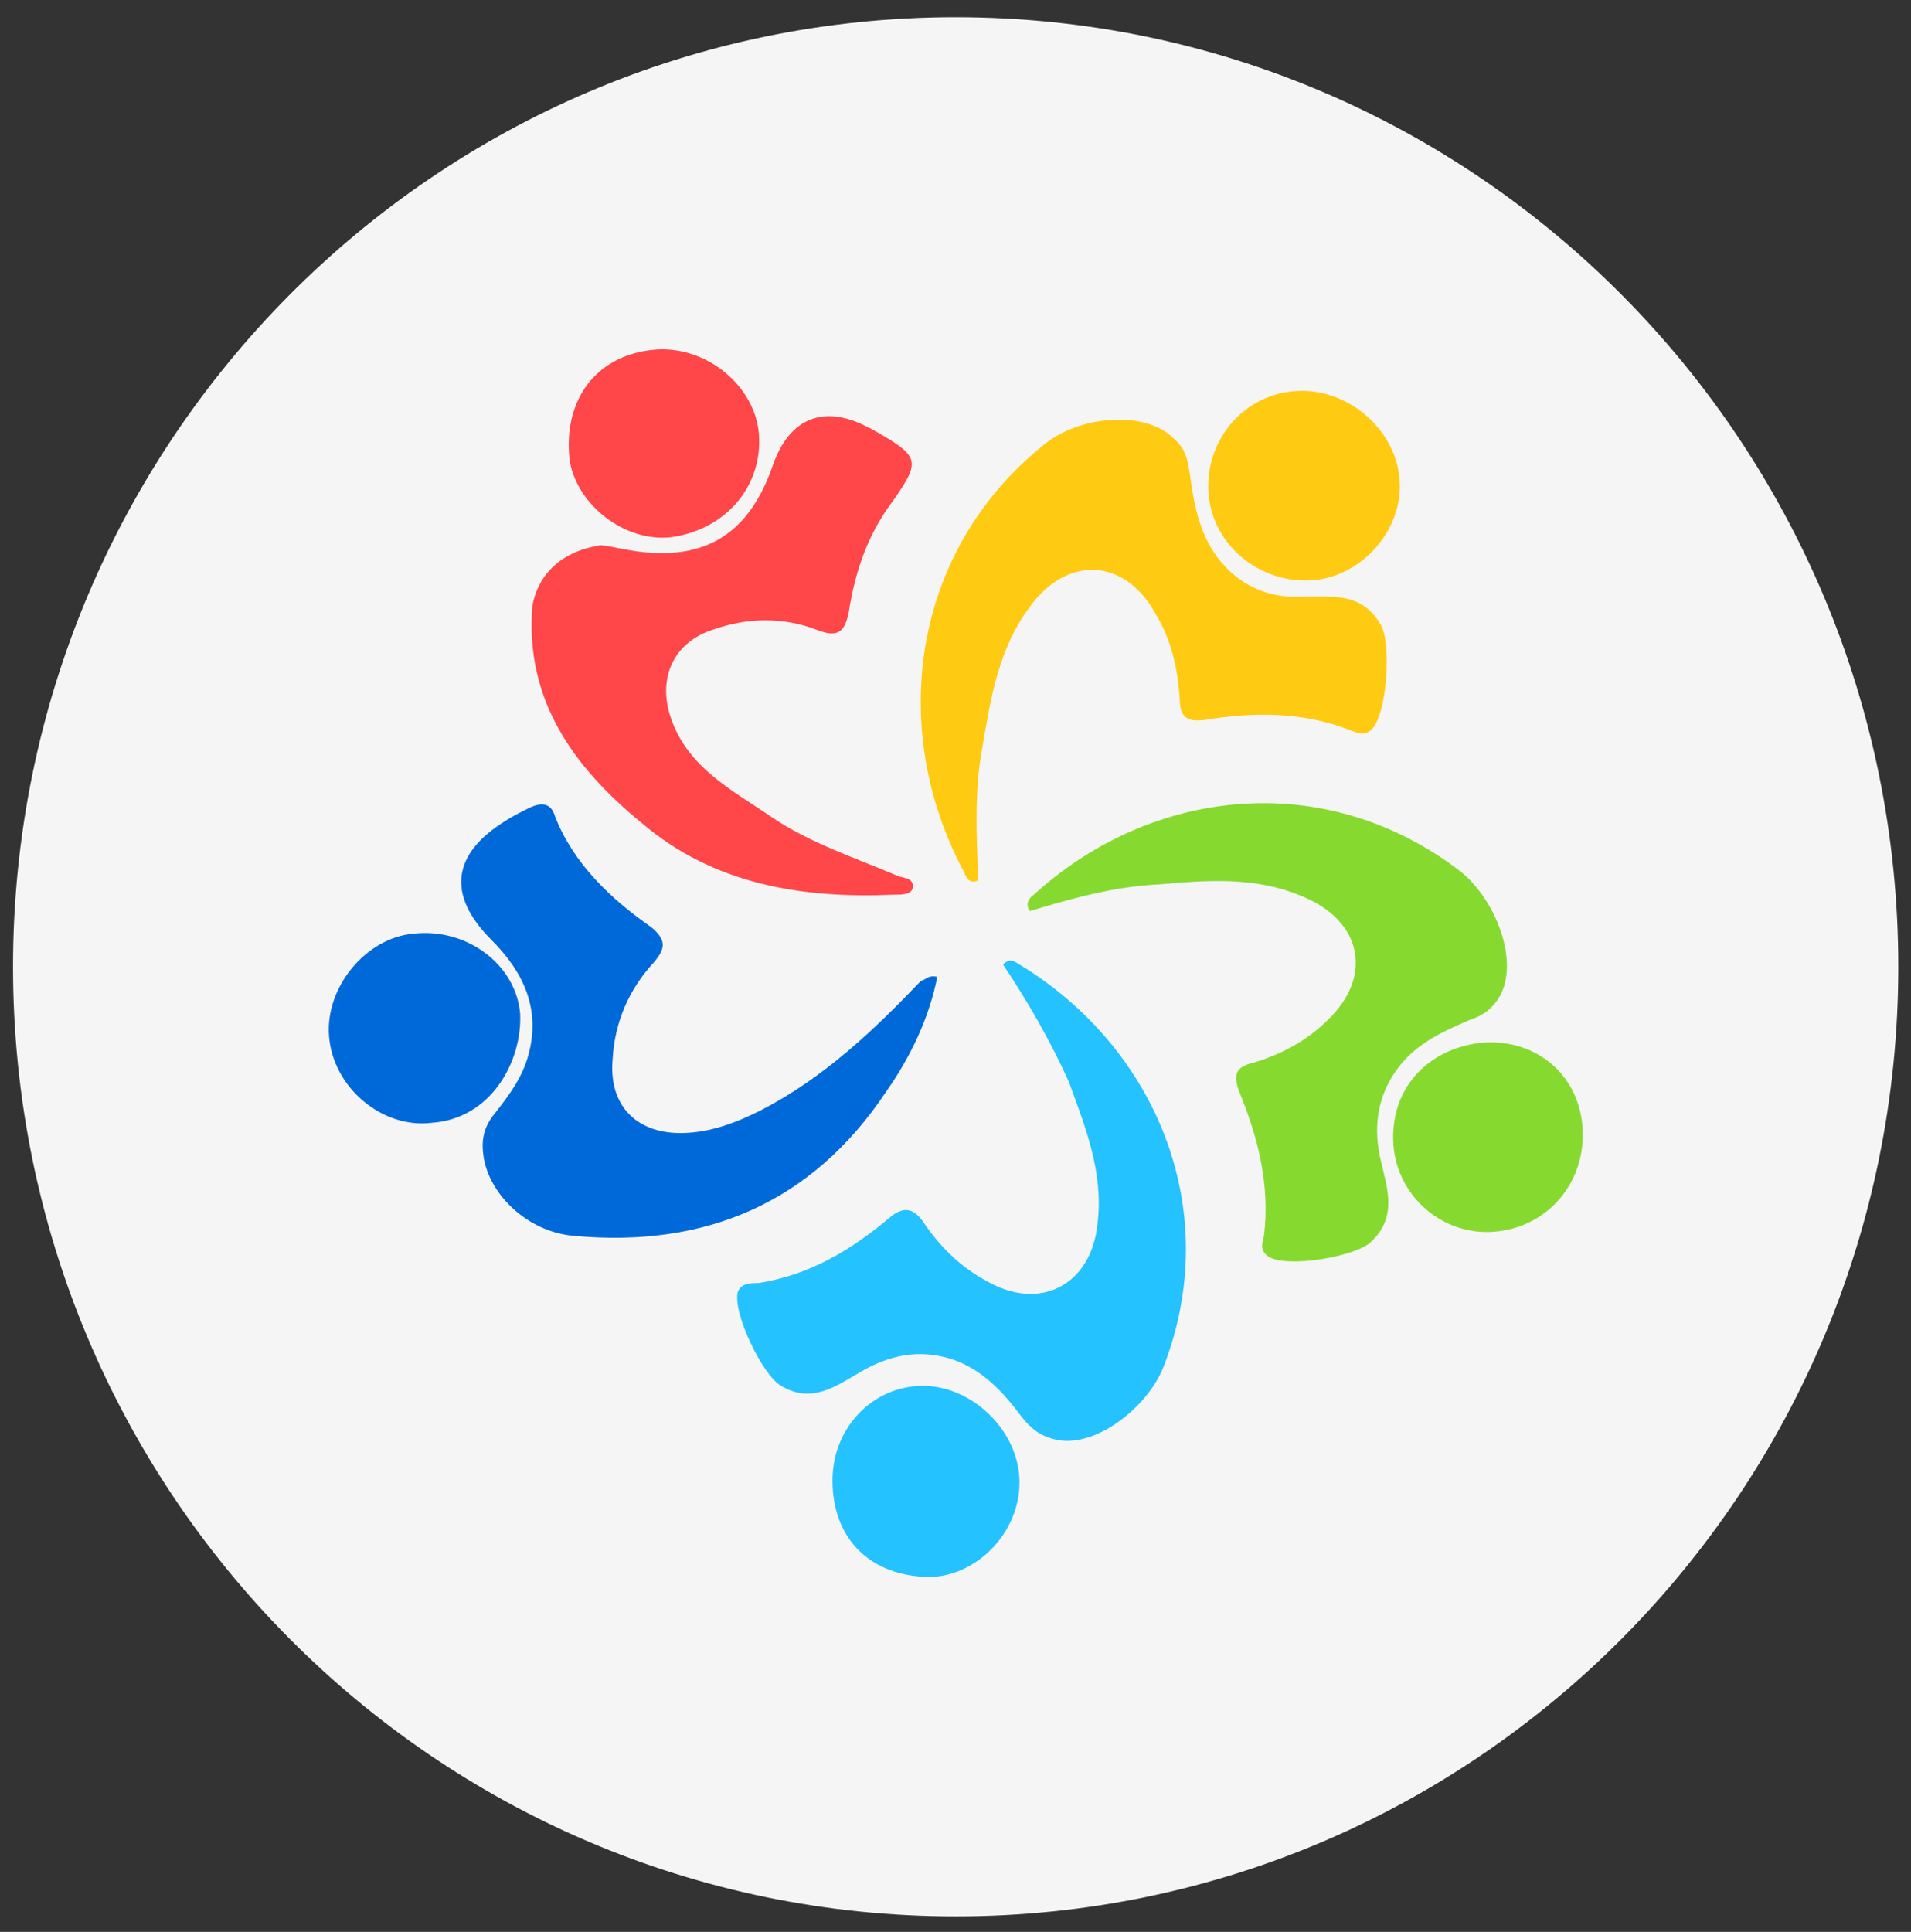 <svg width="93" height="94" fill="none" xmlns="http://www.w3.org/2000/svg">
    <rect width="100%" height="100%" fill="#333333" stroke="none"/>
    <g clip-path="url(#a)">
        <path d="M46.508 93.245c25.336 0 45.874-20.687 45.874-46.205C92.382 21.524 71.844.837 46.508.837 21.172.836.634 21.523.634 47.041c0 25.517 20.538 46.204 45.874 46.204Z" fill="#F5F5F5"/>
        <g clip-path="url(#b)">
            <path d="M72.114 50.731c2.6-.2 4.7 1.5 4.9 4.1.2 2.7-1.7 4.9-4.3 5.1-2.5.2-4.7-1.7-4.9-4.2-.2-2.7 1.6-4.7 4.3-5Z" fill="#86DA2F"/>
            <path d="M40.514 72.031c0-2.6 2-4.6 4.4-4.6 2.4 0 4.7 2.2 4.7 4.7 0 2.4-2 4.5-4.3 4.6-2.9 0-4.8-1.8-4.8-4.7Z" fill="#24C2FF"/>
            <path d="M47.614 42.831c-.4.2-.6-.1-.7-.4-3.7-6.9-2.6-15.6 3.9-20.8 1.7-1.4 4.9-1.7 6.3-.3.6.5.7 1.1.8 1.8.2 1.5.5 3 1.5 4.2 1.1 1.3 2.5 1.8 4.1 1.7 1.4 0 2.8-.2 3.7 1.4.5.9.3 4.4-.5 5.1-.4.3-.7.1-1 0-2.3-.9-4.7-.9-7.1-.5-.8.1-1.2-.1-1.2-1-.1-1.5-.4-2.9-1.2-4.2-1.5-2.7-4.3-2.8-6.1-.3-1.5 2-1.9 4.4-2.3 6.8-.4 2.1-.3 4.3-.2 6.5 0 0-.1 0 0 0Z" fill="#FFCB12"/>
            <path d="M50.114 44.331c-.2-.3-.1-.6.2-.8 5.7-5.2 14.2-6.2 20.8-1.1 1.7 1.4 2.8 4.3 1.9 6-.4.7-.9 1-1.5 1.2-1.4.6-2.7 1.2-3.6 2.5-.9 1.3-1.1 2.8-.7 4.4.3 1.3.8 2.7-.5 3.9-.7.7-4.1 1.3-5 .7-.4-.3-.3-.6-.2-1 .3-2.5-.3-4.8-1.2-7-.3-.8-.2-1.2.6-1.4 1.4-.4 2.7-1.1 3.7-2.1 2.2-2.1 1.7-4.8-1.2-6-2.3-1-4.7-.8-7-.6-2.2.1-4.3.7-6.3 1.3Z" fill="#86DA2F"/>
            <path d="M48.814 46.931c.3-.3.5-.2.8 0 6.6 4 10 11.9 7 19.6-.8 2-3.4 4-5.3 3.5-.8-.2-1.2-.6-1.6-1.1-.9-1.2-1.9-2.3-3.4-2.8-1.6-.5-3-.2-4.4.6-1.2.7-2.4 1.6-3.9.7-.9-.5-2.4-3.6-2.1-4.6.2-.4.6-.4 1-.4 2.5-.4 4.5-1.6 6.4-3.2.6-.5 1.1-.5 1.6.2.8 1.2 1.8 2.2 3.1 2.9 2.6 1.5 5.1.2 5.4-2.8.3-2.5-.6-4.7-1.4-6.9-.9-2-2-3.9-3.2-5.7Z" fill="#24C2FF"/>
            <path d="M45.614 47.531c-.4 2-1.3 3.9-2.5 5.6-3.6 5.4-8.8 7.6-15.2 7-2.3-.2-4.2-2.1-4.4-4-.1-.8.1-1.4.6-2 .7-.9 1.3-1.7 1.6-2.8.6-2.2-.2-4-1.8-5.6-2.2-2.2-1.9-4.2.7-5.8.3-.2.7-.4 1.1-.6.6-.3 1.1-.3 1.3.4.9 2.3 2.7 4 4.7 5.4.7.6.7 1 .1 1.7-1.2 1.3-1.9 2.9-2 4.7-.2 2.2 1.1 3.6 3.3 3.6 1.4 0 2.7-.5 3.9-1.1 3.1-1.6 5.5-3.9 7.8-6.3.3-.1.4-.3.8-.2Z" fill="#0069DA"/>
            <path d="M29.214 26.531c.2 0 .7.1 1.2.2 3.7.7 6-.6 7.2-4.1.8-2.3 2.5-3 4.7-1.8.1 0 .1.1.2.1 2.3 1.3 2.3 1.5.9 3.5-1.2 1.6-1.8 3.4-2.1 5.3-.2 1.1-.6 1.3-1.6.9-1.6-.6-3.3-.6-5 0-1.9.6-2.7 2.3-2.1 4.2.8 2.5 3 3.6 4.9 4.9 1.9 1.3 4.1 2 6.2 2.9.3.1.8.1.7.6-.1.3-.5.3-.9.3-4.5.2-8.8-.5-12.3-3.5-3.3-2.7-5.7-6-5.3-10.6.3-1.5 1.4-2.6 3.3-2.9Z" fill="#FF4649"/>
            <path d="M21.014 54.631c-2.4.3-4.8-1.7-5-4.2-.2-2.4 1.8-4.8 4.1-5 2.6-.3 5 1.5 5.2 3.9.1 2.3-1.4 5.1-4.3 5.3Z" fill="#0069DA"/>
            <path d="M63.014 19.031c2.5-.2 4.9 1.8 5.1 4.3.2 2.4-1.8 4.7-4.2 4.9-2.6.2-4.9-1.7-5.1-4.2-.2-2.5 1.6-4.8 4.2-5Z" fill="#FFCB12"/>
            <path d="M36.914 20.931c.3 2.6-1.5 4.8-4.2 5.2-2.3.3-4.7-1.6-5-3.8-.3-2.9 1.3-5 4-5.3 2.5-.3 4.9 1.6 5.2 3.9Z" fill="#FF4649"/>
        </g>
    </g>
    <defs>
        <clipPath id="a">
            <path fill="#fff" d="M0 0h93v94H0z"/>
        </clipPath>
        <clipPath id="b">
            <path fill="#fff" transform="translate(16 17)" d="M0 0h61.028v59.731H0z"/>
        </clipPath>
    </defs>
</svg>
